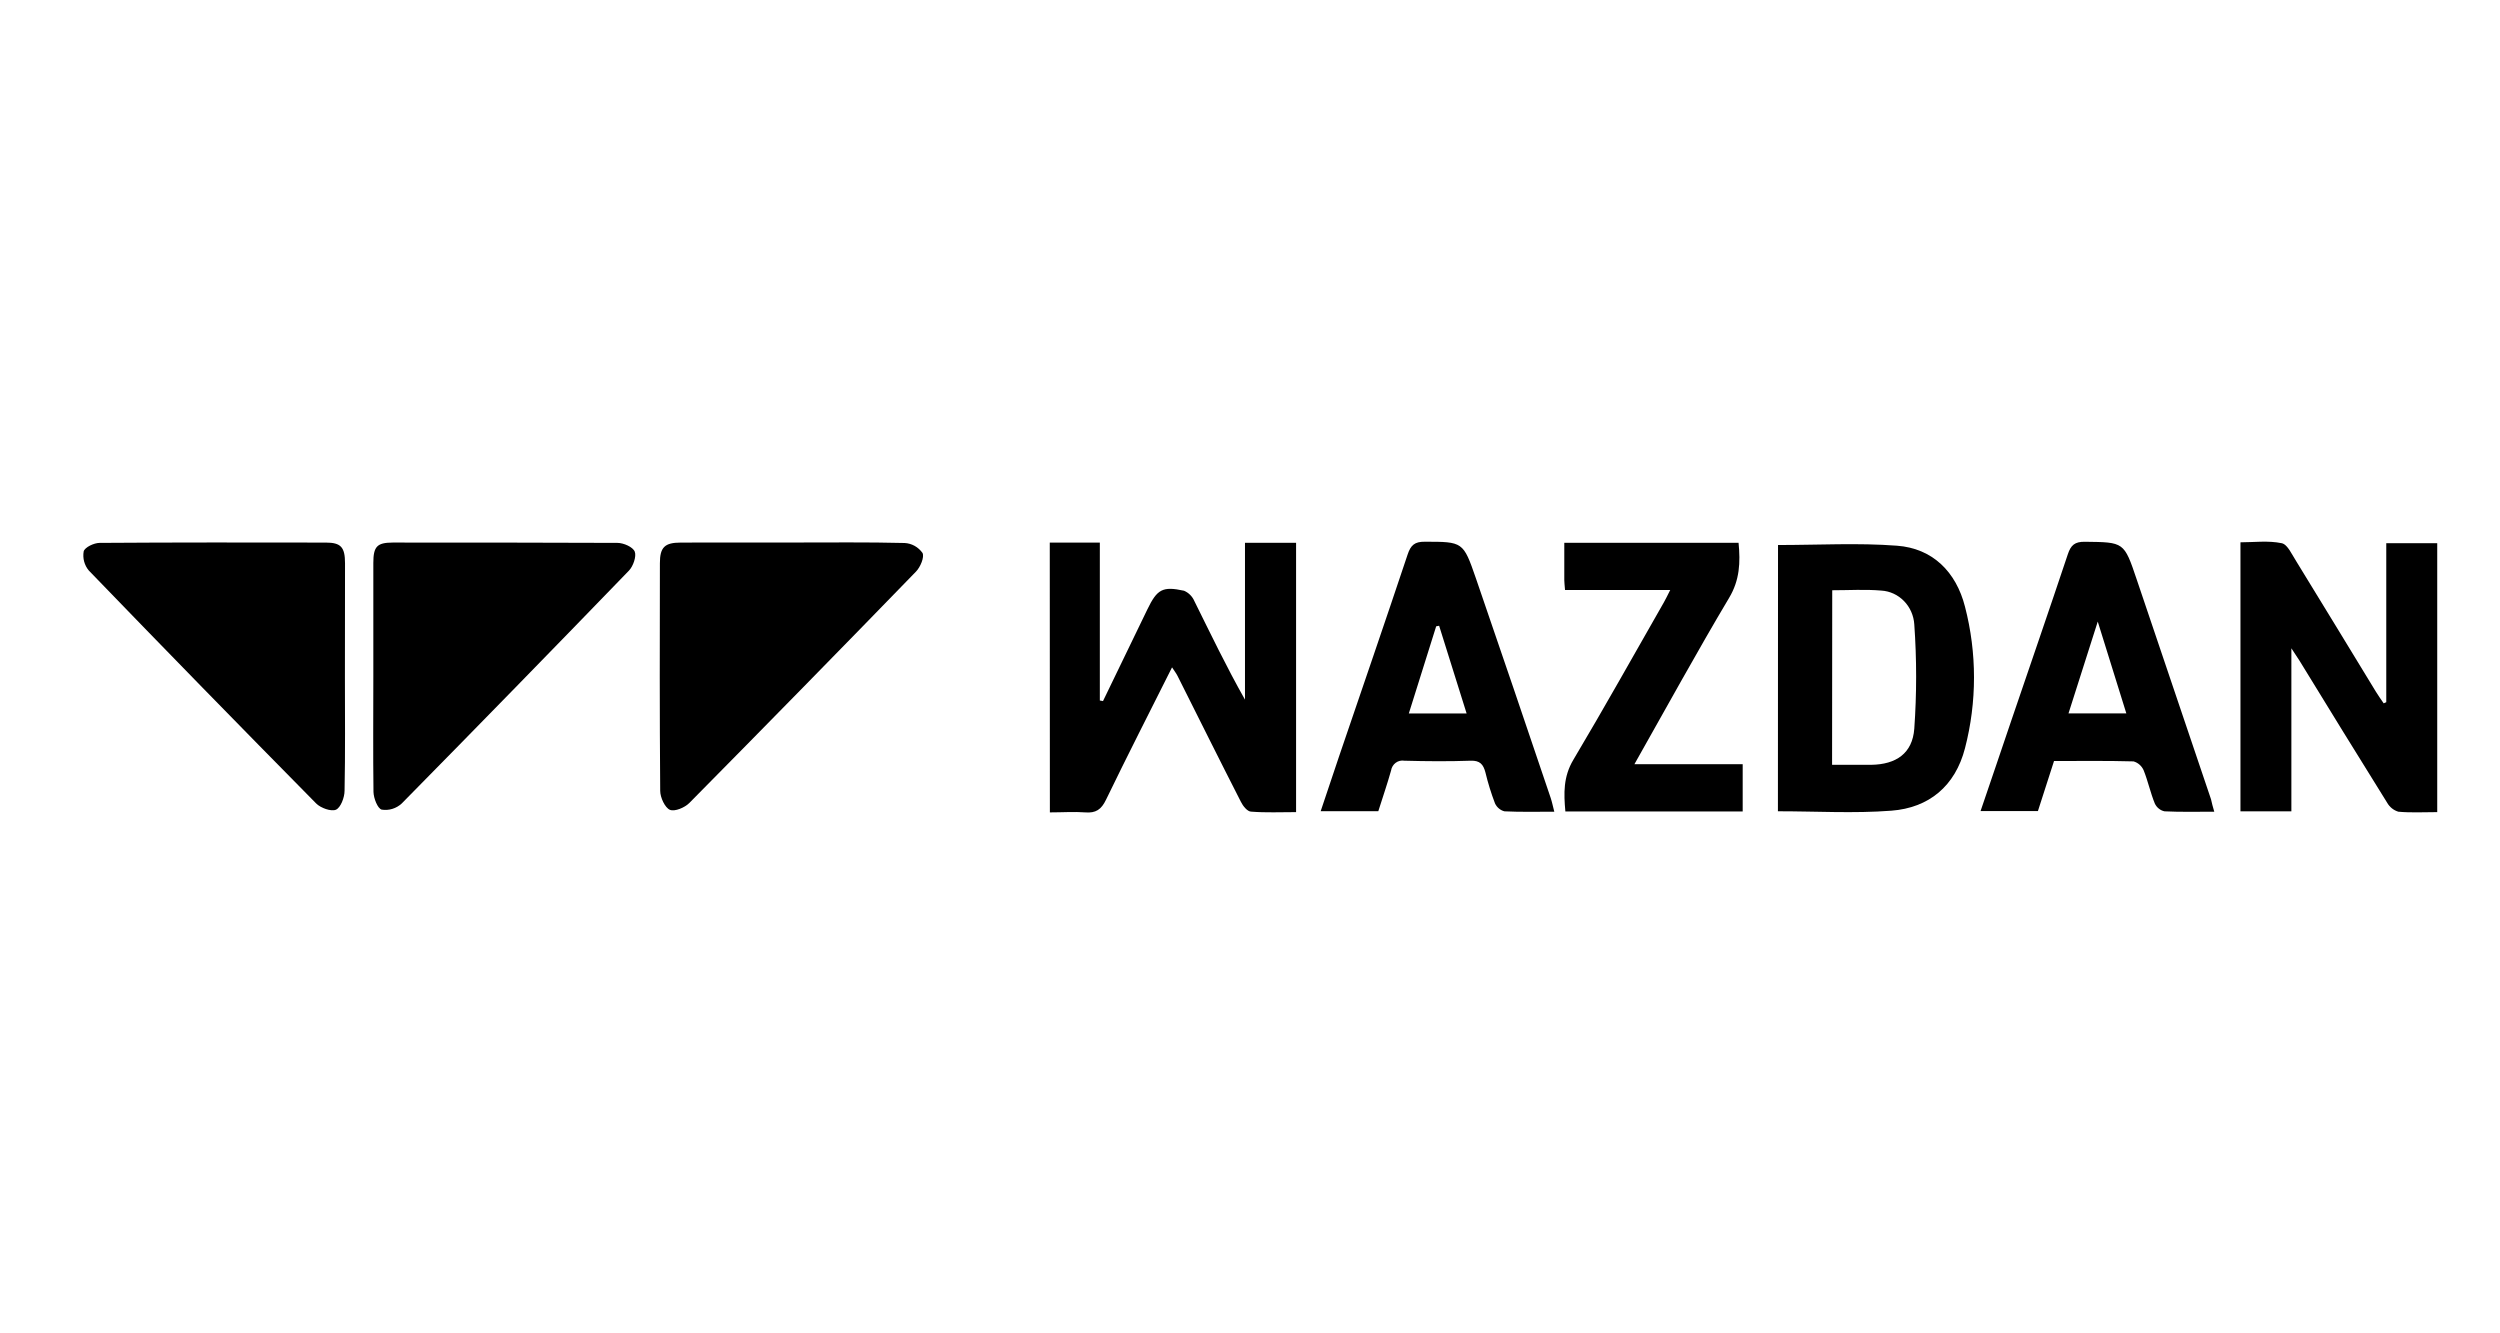 <svg width="120" height="64" viewBox="0 0 120 64" fill="none" xmlns="http://www.w3.org/2000/svg">
<path d="M50.389 26.046H52.792V33.624L52.944 33.652C53.652 32.186 54.361 30.721 55.07 29.258C55.541 28.284 55.8 28.13 56.833 28.355C57.053 28.448 57.231 28.625 57.328 28.849C58.11 30.424 58.868 32.01 59.759 33.583V26.056H62.212V38.982C61.47 38.982 60.759 39.015 60.056 38.959C59.876 38.959 59.658 38.685 59.561 38.483C58.536 36.476 57.533 34.458 56.521 32.442C56.462 32.322 56.375 32.215 56.258 32.033C55.179 34.187 54.112 36.271 53.092 38.381C52.862 38.862 52.597 39.036 52.089 38.995C51.582 38.954 50.99 38.995 50.394 38.995L50.389 26.046Z" fill="black"/>
<path d="M17.92 32.483C17.92 30.662 17.92 28.841 17.92 27.023C17.92 26.235 18.096 26.046 18.846 26.043C22.443 26.043 26.043 26.043 29.64 26.059C29.932 26.059 30.383 26.256 30.469 26.481C30.556 26.706 30.393 27.179 30.19 27.389C26.569 31.135 22.933 34.861 19.282 38.568C19.153 38.687 19 38.775 18.833 38.826C18.667 38.877 18.492 38.889 18.321 38.862C18.123 38.806 17.935 38.315 17.927 38.013C17.903 36.169 17.92 34.322 17.92 32.483Z" fill="black"/>
<path d="M16.556 32.499C16.556 34.317 16.576 36.138 16.539 37.956C16.539 38.279 16.35 38.772 16.123 38.867C15.895 38.962 15.395 38.788 15.175 38.565C11.519 34.86 7.882 31.134 4.264 27.386C4.159 27.262 4.082 27.114 4.039 26.955C3.996 26.796 3.989 26.628 4.017 26.465C4.074 26.266 4.512 26.061 4.779 26.059C8.399 26.033 12.02 26.038 15.64 26.044C16.363 26.044 16.561 26.263 16.561 27.038C16.558 28.859 16.556 30.678 16.556 32.499Z" fill="black"/>
<path d="M38.09 26.041C39.867 26.041 41.645 26.02 43.422 26.064C43.591 26.073 43.755 26.12 43.904 26.203C44.052 26.286 44.181 26.402 44.281 26.542C44.38 26.742 44.177 27.22 43.969 27.435C40.36 31.154 36.733 34.856 33.089 38.542C32.866 38.767 32.386 38.969 32.153 38.87C31.92 38.77 31.69 38.281 31.69 37.962C31.66 34.32 31.668 30.678 31.675 27.033C31.675 26.266 31.908 26.044 32.68 26.044C34.49 26.038 36.29 26.041 38.09 26.041Z" fill="black"/>
<path d="M114.541 33.706V26.074H116.987V38.982C116.348 38.982 115.729 39.018 115.12 38.962C114.893 38.894 114.7 38.738 114.581 38.527C113.168 36.257 111.765 33.984 110.372 31.706C110.288 31.57 110.196 31.437 109.986 31.118V38.944H107.542V26.031C108.186 26.031 108.874 25.939 109.523 26.074C109.807 26.133 110.018 26.632 110.231 26.959C111.508 29.036 112.773 31.12 114.043 33.202C114.16 33.394 114.291 33.575 114.417 33.76L114.541 33.706Z" fill="black"/>
<path d="M85.345 26.161C87.286 26.161 89.183 26.051 91.057 26.194C92.765 26.322 93.894 27.448 94.32 29.123C94.896 31.347 94.896 33.689 94.32 35.913C93.849 37.737 92.587 38.775 90.787 38.913C88.987 39.051 87.197 38.941 85.34 38.941L85.345 26.161ZM87.94 36.711C88.586 36.711 89.202 36.711 89.819 36.711C91.007 36.693 91.799 36.169 91.886 34.974C92.004 33.31 92.004 31.639 91.886 29.974C91.86 29.55 91.684 29.15 91.393 28.851C91.101 28.551 90.713 28.372 90.302 28.348C89.532 28.281 88.752 28.332 87.947 28.332L87.94 36.711Z" fill="black"/>
<path d="M106.285 38.962C105.455 38.962 104.675 38.982 103.898 38.944C103.798 38.923 103.704 38.879 103.624 38.814C103.543 38.75 103.478 38.667 103.433 38.573C103.222 38.061 103.103 37.491 102.893 36.969C102.847 36.867 102.781 36.776 102.697 36.703C102.614 36.63 102.516 36.577 102.41 36.547C101.145 36.511 99.877 36.529 98.593 36.529C98.33 37.35 98.078 38.13 97.82 38.931H95.067C95.562 37.458 96.058 36.041 96.53 34.624C97.439 31.954 98.36 29.286 99.254 26.609C99.402 26.161 99.593 26 100.073 26.005C101.957 26.028 101.952 26.005 102.561 27.811C103.748 31.33 104.937 34.848 106.129 38.366C106.171 38.54 106.208 38.719 106.285 38.962ZM99.288 34.243H102.064C101.615 32.798 101.18 31.404 100.692 29.836C100.197 31.394 99.751 32.788 99.288 34.243Z" fill="black"/>
<path d="M74.606 38.962C73.776 38.962 72.994 38.982 72.214 38.944C72.115 38.919 72.023 38.871 71.945 38.805C71.866 38.739 71.802 38.655 71.759 38.56C71.575 38.077 71.422 37.583 71.301 37.079C71.199 36.688 71.036 36.499 70.593 36.514C69.533 36.552 68.471 36.542 67.409 36.514C67.337 36.501 67.263 36.504 67.191 36.521C67.12 36.538 67.052 36.569 66.993 36.614C66.934 36.658 66.883 36.714 66.845 36.779C66.807 36.843 66.781 36.915 66.77 36.99C66.587 37.642 66.364 38.286 66.159 38.936H63.393C63.698 38.028 63.983 37.166 64.275 36.307C65.374 33.079 66.486 29.854 67.565 26.619C67.716 26.161 67.912 25.997 68.392 26.003C70.221 26.003 70.236 26.003 70.84 27.749C72.047 31.26 73.244 34.777 74.432 38.299C74.499 38.499 74.539 38.703 74.606 38.962ZM70.397 34.245C69.947 32.808 69.513 31.432 69.078 30.036L68.936 30.064L67.624 34.245H70.397Z" fill="black"/>
<path d="M75.121 28.32C75.103 28.064 75.086 27.959 75.086 27.844C75.086 27.261 75.086 26.675 75.086 26.054H83.451C83.543 26.997 83.508 27.844 82.998 28.696C81.451 31.294 80 33.944 78.451 36.683H83.649V38.951H75.138C75.059 38.087 75.034 37.284 75.522 36.468C77.007 33.972 78.426 31.432 79.869 28.908C79.961 28.749 80.037 28.581 80.171 28.32H75.121Z" fill="black"/>
</svg>
